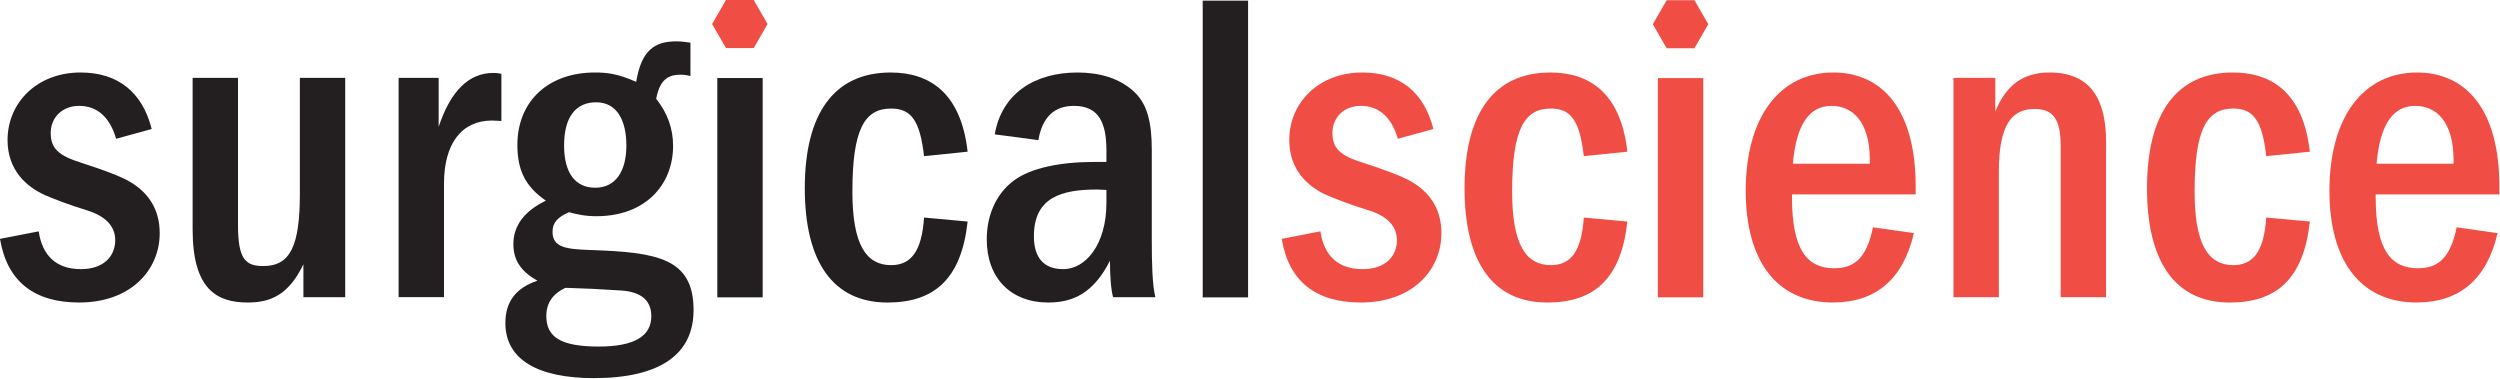 <?xml version="1.0" encoding="UTF-8" standalone="no"?>
<!DOCTYPE svg PUBLIC "-//W3C//DTD SVG 1.1//EN" "http://www.w3.org/Graphics/SVG/1.1/DTD/svg11.dtd">
<svg width="100%" height="100%" viewBox="0 0 700 106" version="1.1" xmlns="http://www.w3.org/2000/svg" xmlns:xlink="http://www.w3.org/1999/xlink" xml:space="preserve" xmlns:serif="http://www.serif.com/" style="fill-rule:evenodd;clip-rule:evenodd;stroke-linejoin:round;stroke-miterlimit:2;">
    <g transform="matrix(5.556,0,0,5.556,22.172,75.358)">
        <path d="M0,-8.228C-0.83,-8.228 -1.435,-7.667 -1.435,-6.861C-1.435,-6.076 -1.031,-5.717 0.112,-5.358C1.3,-4.977 2.107,-4.663 2.534,-4.416C3.43,-3.901 4.058,-3.071 4.058,-1.816C4.058,0.067 2.578,1.682 0,1.682C-2.265,1.682 -3.632,0.628 -3.991,-1.525L-2.04,-1.905C-1.861,-0.672 -1.144,-0 0.089,-0C1.233,-0 1.816,-0.65 1.816,-1.457C1.816,-2.152 1.345,-2.668 0.404,-2.959C-0.538,-3.251 -1.233,-3.52 -1.704,-3.721C-2.668,-4.148 -3.61,-4.999 -3.61,-6.502C-3.61,-8.407 -2.107,-9.91 0.067,-9.91C1.951,-9.91 3.184,-8.923 3.654,-7.062L1.861,-6.569C1.547,-7.667 0.897,-8.228 0,-8.228" style="fill:rgb(35,31,32);fill-rule:nonzero;"/>
    </g>
    <g transform="matrix(5.556,0,0,5.556,84.954,32.511)">
        <path d="M0,7.466C-0.74,9.013 -1.659,9.394 -2.803,9.394C-4.35,9.394 -5.583,8.744 -5.583,5.717L-5.583,-1.928L-3.296,-1.928L-3.296,5.493C-3.296,7.22 -2.915,7.556 -2.018,7.556C-0.65,7.556 -0.179,6.525 -0.179,3.901L-0.179,-1.928L2.107,-1.928L2.107,9.125L0,9.125L0,7.466Z" style="fill:rgb(35,31,32);fill-rule:nonzero;"/>
    </g>
    <g transform="matrix(5.556,0,0,5.556,111.614,81.833)">
        <path d="M0,-10.806L2.018,-10.806L2.018,-8.34C2.623,-10.156 3.542,-11.053 4.775,-11.053C4.955,-11.053 5.089,-11.03 5.179,-11.008L5.179,-8.632C5.044,-8.632 4.887,-8.654 4.708,-8.654C3.184,-8.654 2.287,-7.51 2.287,-5.47L2.287,0.247L0,0.247L0,-10.806Z" style="fill:rgb(35,31,32);fill-rule:nonzero;"/>
    </g>
    <g transform="matrix(5.556,0,0,5.556,190.459,96.528)">
        <path d="M0,-13.608C-0.65,-13.608 -1.031,-13.317 -1.211,-12.397C-0.65,-11.68 -0.359,-10.918 -0.359,-10.021C-0.359,-8.048 -1.771,-6.478 -4.215,-6.478C-4.82,-6.478 -5.179,-6.568 -5.605,-6.68C-6.165,-6.433 -6.435,-6.165 -6.435,-5.694C-6.435,-4.887 -5.717,-4.82 -4.551,-4.775C-1.166,-4.662 0.673,-4.371 0.673,-1.748C0.673,0.494 -1.031,1.682 -4.349,1.682C-7.152,1.682 -8.811,0.763 -8.811,-1.098C-8.811,-2.174 -8.273,-2.869 -7.197,-3.227C-8.026,-3.698 -8.408,-4.259 -8.408,-5.066C-8.408,-6.03 -7.825,-6.748 -6.771,-7.263C-7.825,-7.981 -8.206,-8.833 -8.206,-10.066C-8.206,-12.285 -6.636,-13.72 -4.305,-13.72C-3.722,-13.72 -3.184,-13.675 -2.219,-13.249C-1.951,-14.864 -1.278,-15.29 -0.179,-15.29C0.112,-15.29 0.314,-15.245 0.516,-15.223L0.516,-13.541C0.247,-13.608 0.157,-13.608 0,-13.608M-6.748,-1.456C-6.748,-0.402 -6.053,0.091 -4.103,0.091C-2.331,0.091 -1.457,-0.425 -1.457,-1.434C-1.457,-2.241 -1.973,-2.667 -2.982,-2.734C-3.991,-2.802 -4.91,-2.846 -5.784,-2.869C-6.412,-2.577 -6.748,-2.107 -6.748,-1.456M-2.713,-10.043C-2.713,-11.299 -3.184,-12.218 -4.237,-12.218C-5.246,-12.218 -5.852,-11.501 -5.852,-10.043C-5.852,-8.631 -5.269,-7.913 -4.282,-7.913C-3.273,-7.913 -2.713,-8.721 -2.713,-10.043" style="fill:rgb(35,31,32);fill-rule:nonzero;"/>
    </g>
    <g transform="matrix(5.556,0,0,5.556,-303.368,-636.331)">
        <rect x="90.751" y="118.463" width="2.287" height="11.053" style="fill:rgb(35,31,32);"/>
    </g>
    <g transform="matrix(5.556,0,0,5.556,248.511,20.302)">
        <path d="M0,11.592C-2.757,11.592 -4.17,9.529 -4.17,5.83C-4.17,2.063 -2.69,0 0.157,0C2.108,0 3.7,1.009 4.036,3.991L1.839,4.216C1.637,2.422 1.189,1.816 0.179,1.816C-1.166,1.816 -1.771,2.87 -1.771,6.009C-1.771,8.677 -1.076,9.708 0.179,9.708C1.166,9.708 1.727,9.036 1.839,7.309L4.036,7.511C3.722,10.403 2.354,11.592 0,11.592" style="fill:rgb(35,31,32);fill-rule:nonzero;"/>
    </g>
    <g transform="matrix(5.556,0,0,5.556,310.793,32.014)">
        <path d="M0,7.376C-0.829,9.013 -1.861,9.484 -3.117,9.484C-4.977,9.484 -6.21,8.273 -6.21,6.3C-6.21,5.224 -5.83,4.058 -4.82,3.318C-3.991,2.713 -2.534,2.399 -0.807,2.399L-0.179,2.399L-0.179,1.816C-0.179,0.426 -0.561,-0.426 -1.816,-0.426C-2.802,-0.426 -3.408,0.134 -3.61,1.3L-5.807,1.009C-5.448,-1.077 -3.767,-2.108 -1.637,-2.108C-0.561,-2.108 0.493,-1.839 1.256,-1.099C1.884,-0.493 2.107,0.426 2.107,1.771L2.107,6.367C2.107,7.443 2.13,8.587 2.287,9.215L0.157,9.215C0.045,8.811 0,8.116 0,7.376M-0.65,3.789C-2.421,3.789 -3.834,4.17 -3.834,6.143C-3.834,7.219 -3.34,7.802 -2.354,7.802C-1.233,7.802 -0.179,6.569 -0.179,4.462L-0.179,3.811C-0.269,3.811 -0.471,3.789 -0.65,3.789" style="fill:rgb(35,31,32);fill-rule:nonzero;"/>
    </g>
    <g transform="matrix(5.556,0,0,5.556,-303.368,-657.997)">
        <rect x="115.213" y="118.462" width="2.287" height="14.955" style="fill:rgb(35,31,32);"/>
    </g>
    <g transform="matrix(5.556,0,0,5.556,381.05,75.358)">
        <path d="M0,-8.228C-0.83,-8.228 -1.435,-7.667 -1.435,-6.861C-1.435,-6.076 -1.031,-5.717 0.112,-5.358C1.3,-4.977 2.107,-4.663 2.534,-4.416C3.43,-3.901 4.058,-3.071 4.058,-1.816C4.058,0.067 2.578,1.682 0,1.682C-2.265,1.682 -3.632,0.628 -3.991,-1.525L-2.04,-1.905C-1.861,-0.672 -1.144,-0 0.089,-0C1.233,-0 1.816,-0.65 1.816,-1.457C1.816,-2.152 1.345,-2.668 0.404,-2.959C-0.538,-3.251 -1.233,-3.52 -1.704,-3.721C-2.668,-4.148 -3.61,-4.999 -3.61,-6.502C-3.61,-8.407 -2.107,-9.91 0.067,-9.91C1.951,-9.91 3.184,-8.923 3.654,-7.062L1.861,-6.569C1.547,-7.667 0.897,-8.228 0,-8.228" style="fill:rgb(240,77,69);fill-rule:nonzero;"/>
    </g>
    <g transform="matrix(5.556,0,0,5.556,433.243,20.302)">
        <path d="M0,11.592C-2.757,11.592 -4.17,9.529 -4.17,5.83C-4.17,2.063 -2.69,0 0.157,0C2.108,0 3.7,1.009 4.036,3.991L1.839,4.216C1.637,2.422 1.189,1.816 0.179,1.816C-1.166,1.816 -1.771,2.87 -1.771,6.009C-1.771,8.677 -1.076,9.708 0.179,9.708C1.166,9.708 1.727,9.036 1.839,7.309L4.036,7.511C3.722,10.403 2.354,11.592 0,11.592" style="fill:rgb(240,77,69);fill-rule:nonzero;"/>
    </g>
    <g transform="matrix(5.556,0,0,5.556,-303.368,-658.125)">
        <path d="M138.152,122.386L140.439,122.386L140.439,133.439L138.152,133.439L138.152,122.386ZM139.994,118.463L138.596,118.463L137.897,119.673L138.596,120.884L139.994,120.884L140.693,119.673L139.994,118.463Z" style="fill:rgb(240,77,69);fill-rule:nonzero;"/>
    </g>
    <g transform="matrix(5.556,0,0,5.556,501.756,49.699)">
        <path d="M0,1.009C0,3.677 0.785,4.574 2.13,4.574C3.139,4.574 3.767,4.058 4.081,2.511L6.143,2.803C5.605,5.134 4.215,6.3 2.063,6.3C-0.74,6.3 -2.331,4.238 -2.331,0.673C-2.331,-3.071 -0.605,-5.291 2.085,-5.291C4.529,-5.291 6.233,-3.453 6.233,0.448L6.233,0.852L0,0.852L0,1.009ZM1.995,-3.609C0.919,-3.609 0.224,-2.758 0.045,-0.695L3.924,-0.695L3.924,-0.874C3.924,-2.87 3.005,-3.609 1.995,-3.609" style="fill:rgb(240,77,69);fill-rule:nonzero;"/>
    </g>
    <g transform="matrix(5.556,0,0,5.556,576.993,62.53)">
        <path d="M0,-3.879C0,-5.291 -0.403,-5.762 -1.323,-5.762C-2.489,-5.762 -3.116,-4.933 -3.116,-2.601L-3.116,3.722L-5.403,3.722L-5.403,-7.331L-3.296,-7.331L-3.296,-5.628C-2.757,-6.973 -1.883,-7.601 -0.561,-7.601C1.525,-7.601 2.287,-6.233 2.287,-4.103L2.287,3.722L0,3.722L0,-3.879Z" style="fill:rgb(240,77,69);fill-rule:nonzero;"/>
    </g>
    <g transform="matrix(5.556,0,0,5.556,624.331,20.302)">
        <path d="M0,11.592C-2.757,11.592 -4.17,9.529 -4.17,5.83C-4.17,2.063 -2.69,0 0.157,0C2.108,0 3.7,1.009 4.036,3.991L1.839,4.216C1.637,2.422 1.189,1.816 0.179,1.816C-1.166,1.816 -1.771,2.87 -1.771,6.009C-1.771,8.677 -1.076,9.708 0.179,9.708C1.166,9.708 1.727,9.036 1.839,7.309L4.036,7.511C3.722,10.403 2.354,11.592 0,11.592" style="fill:rgb(240,77,69);fill-rule:nonzero;"/>
    </g>
    <g transform="matrix(5.556,0,0,5.556,665.191,49.699)">
        <path d="M0,1.009C0,3.677 0.785,4.574 2.13,4.574C3.139,4.574 3.767,4.058 4.081,2.511L6.143,2.803C5.605,5.134 4.215,6.3 2.063,6.3C-0.739,6.3 -2.331,4.238 -2.331,0.673C-2.331,-3.071 -0.605,-5.291 2.085,-5.291C4.529,-5.291 6.233,-3.453 6.233,0.448L6.233,0.852L0,0.852L0,1.009ZM1.995,-3.609C0.919,-3.609 0.224,-2.758 0.045,-0.695L3.924,-0.695L3.924,-0.874C3.924,-2.87 3.005,-3.609 1.995,-3.609" style="fill:rgb(240,77,69);fill-rule:nonzero;"/>
    </g>
    <g transform="matrix(5.556,0,0,5.556,211.042,13.456)">
        <path d="M0,-2.422L-1.398,-2.422L-2.097,-1.211L-1.398,0L0,0L0.699,-1.211L0,-2.422Z" style="fill:rgb(240,77,69);fill-rule:nonzero;"/>
    </g>
</svg>

